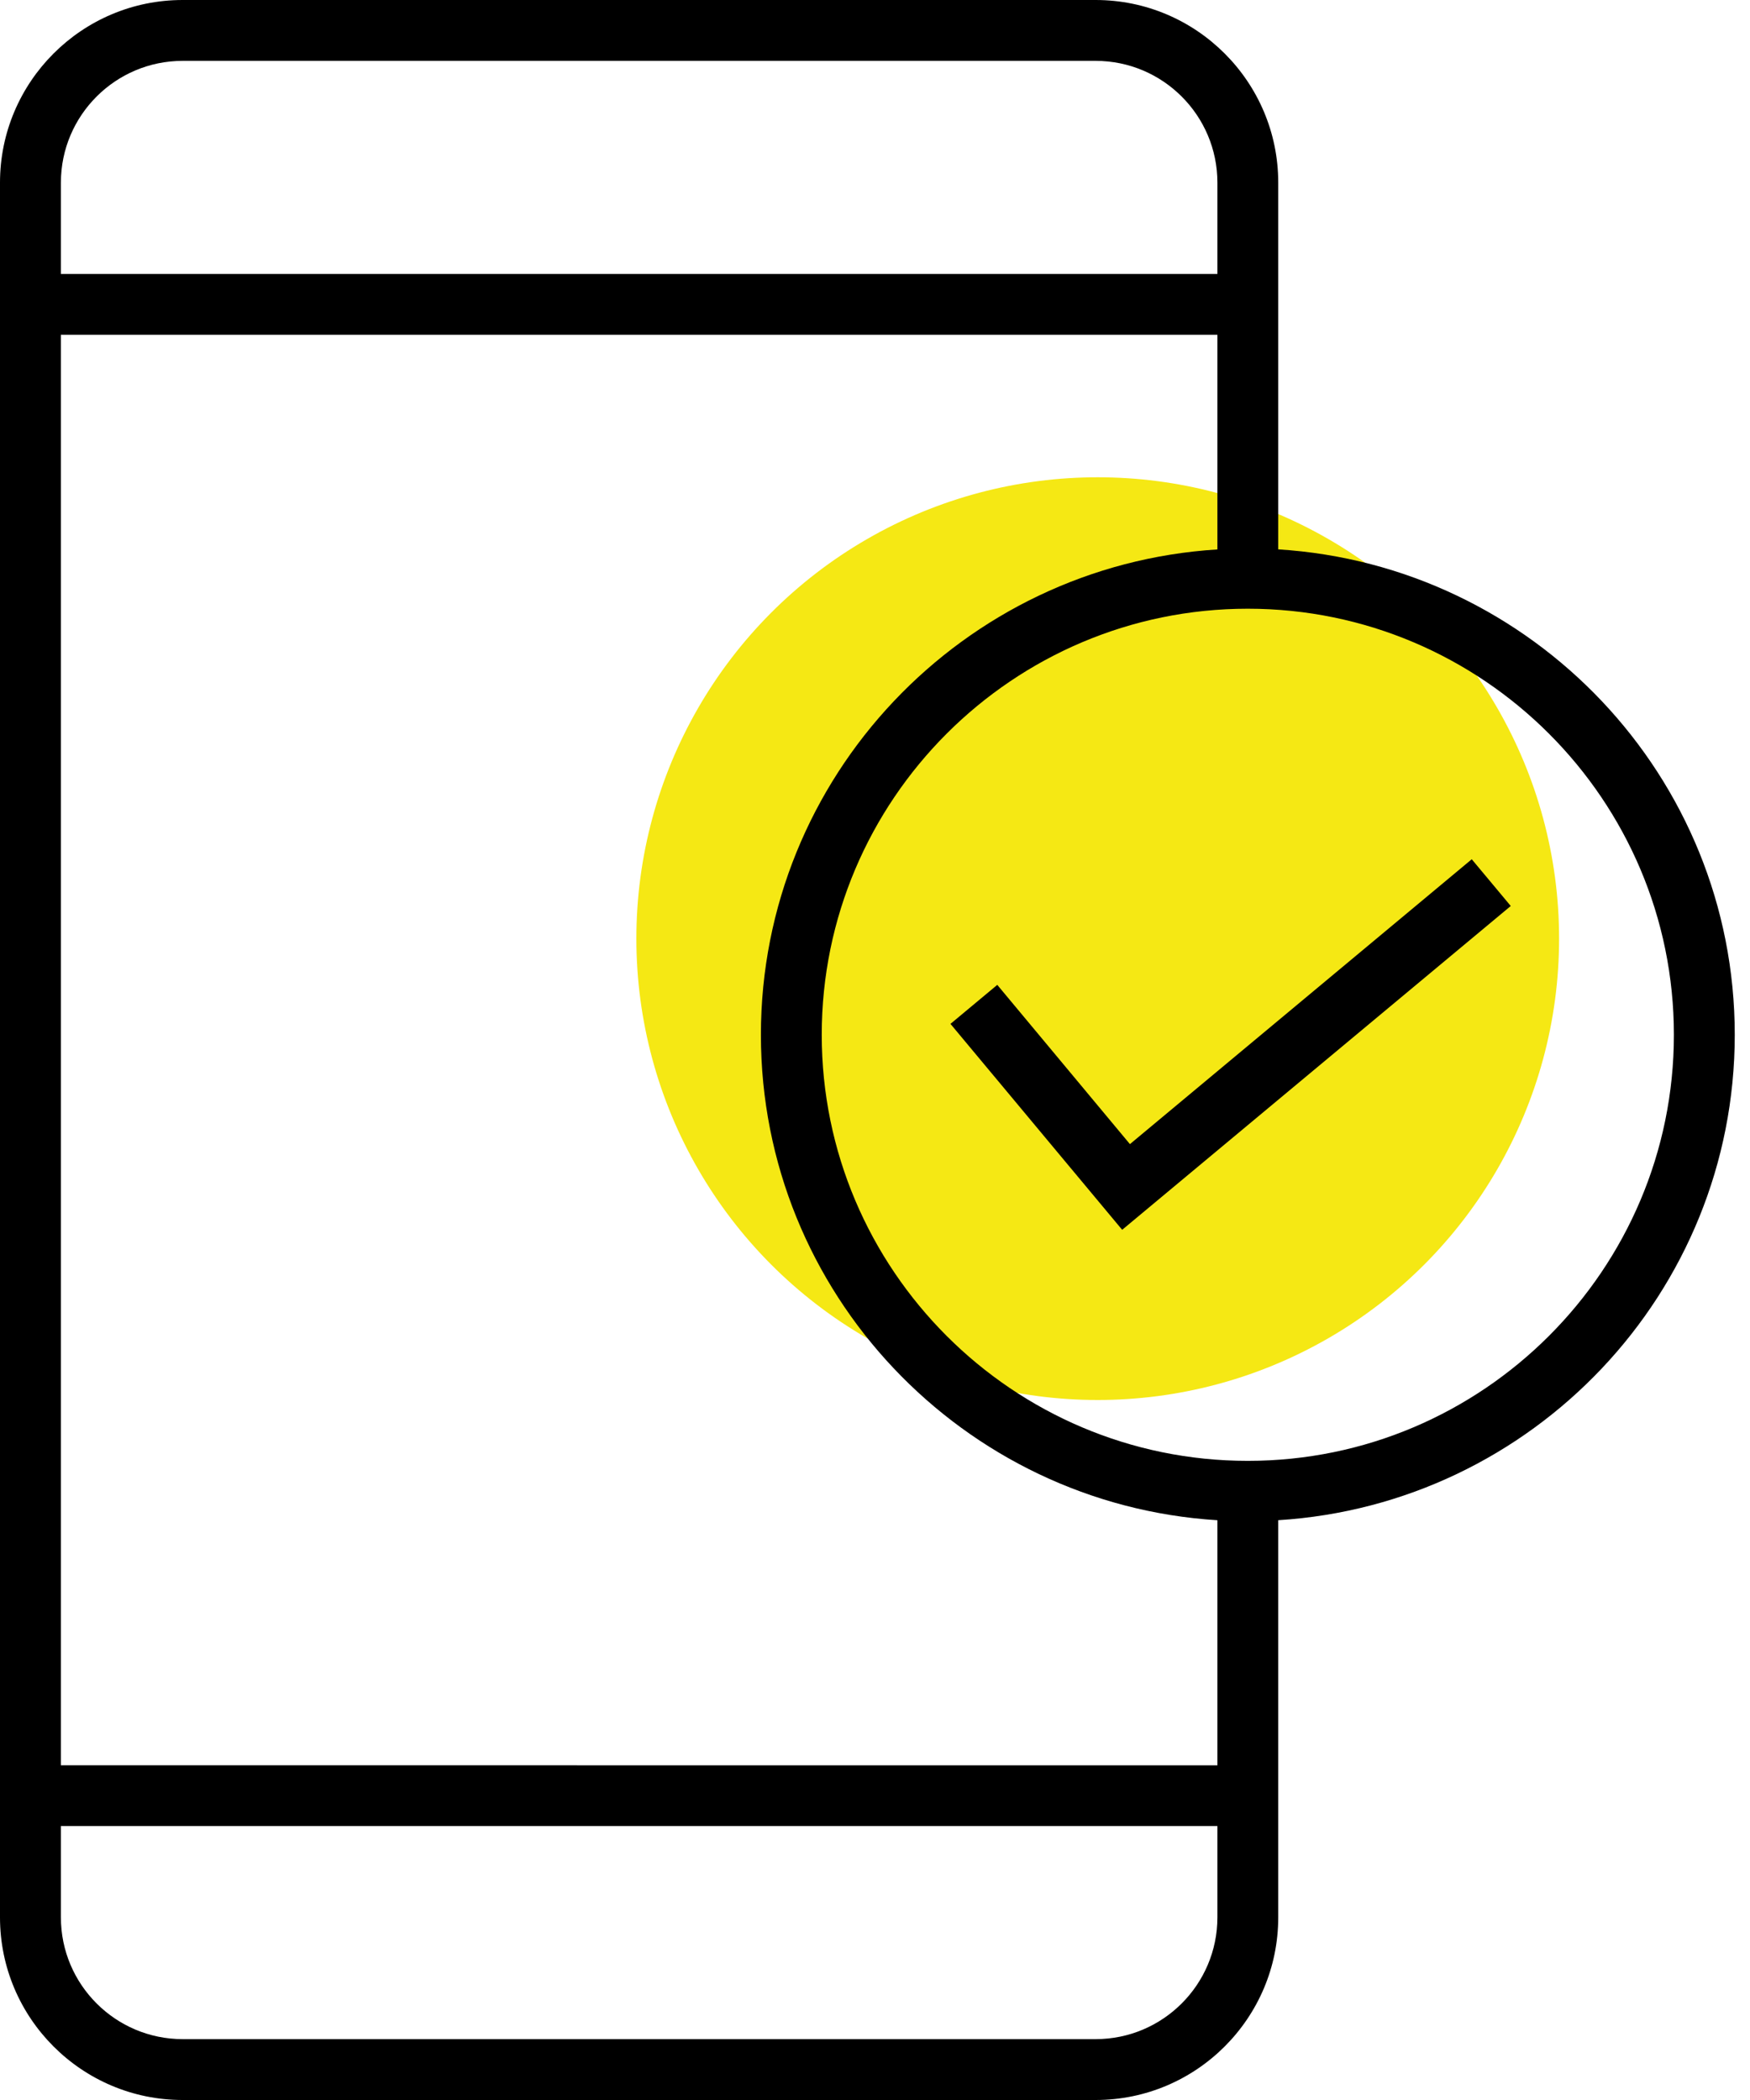 <?xml version="1.0" encoding="UTF-8"?> <svg xmlns="http://www.w3.org/2000/svg" width="55" height="66" viewBox="0 0 55 66" fill="none"> <circle cx="34.5" cy="29.5" r="14.5" fill="#F5E814"></circle> <path d="M54.521 32.521C54.521 24.405 48.165 17.764 40.173 17.266V5.739C40.173 2.574 37.599 0 34.434 0H5.739C2.574 0 0 2.574 0 5.739V60.261C0 63.426 2.574 66 5.739 66H34.434C37.599 66 40.173 63.426 40.173 60.261V47.778C48.165 47.28 54.521 40.637 54.521 32.522V32.521ZM1.914 5.739C1.914 3.629 3.63 1.913 5.74 1.913H34.435C36.546 1.913 38.261 3.629 38.261 5.739V8.609H1.914V5.739ZM38.261 60.261C38.261 62.371 36.546 64.087 34.435 64.087H5.74C3.63 64.087 1.914 62.371 1.914 60.261V57.391H38.261V60.261ZM1.914 55.478V10.524H38.261V17.268C30.269 17.766 23.914 24.408 23.914 32.523C23.914 40.638 30.269 47.281 38.261 47.779V55.48L1.914 55.478ZM39.217 45.913C31.833 45.913 25.826 39.906 25.826 32.522C25.826 25.139 31.833 19.131 39.217 19.131C46.6 19.131 52.608 25.139 52.608 32.522C52.608 39.906 46.6 45.913 39.217 45.913Z" fill="black"></path> <path d="M35.268 38.651L29.872 32.179L31.343 30.953L35.512 35.958L46.255 27.005L47.481 28.474L35.268 38.651Z" fill="black"></path> </svg> 